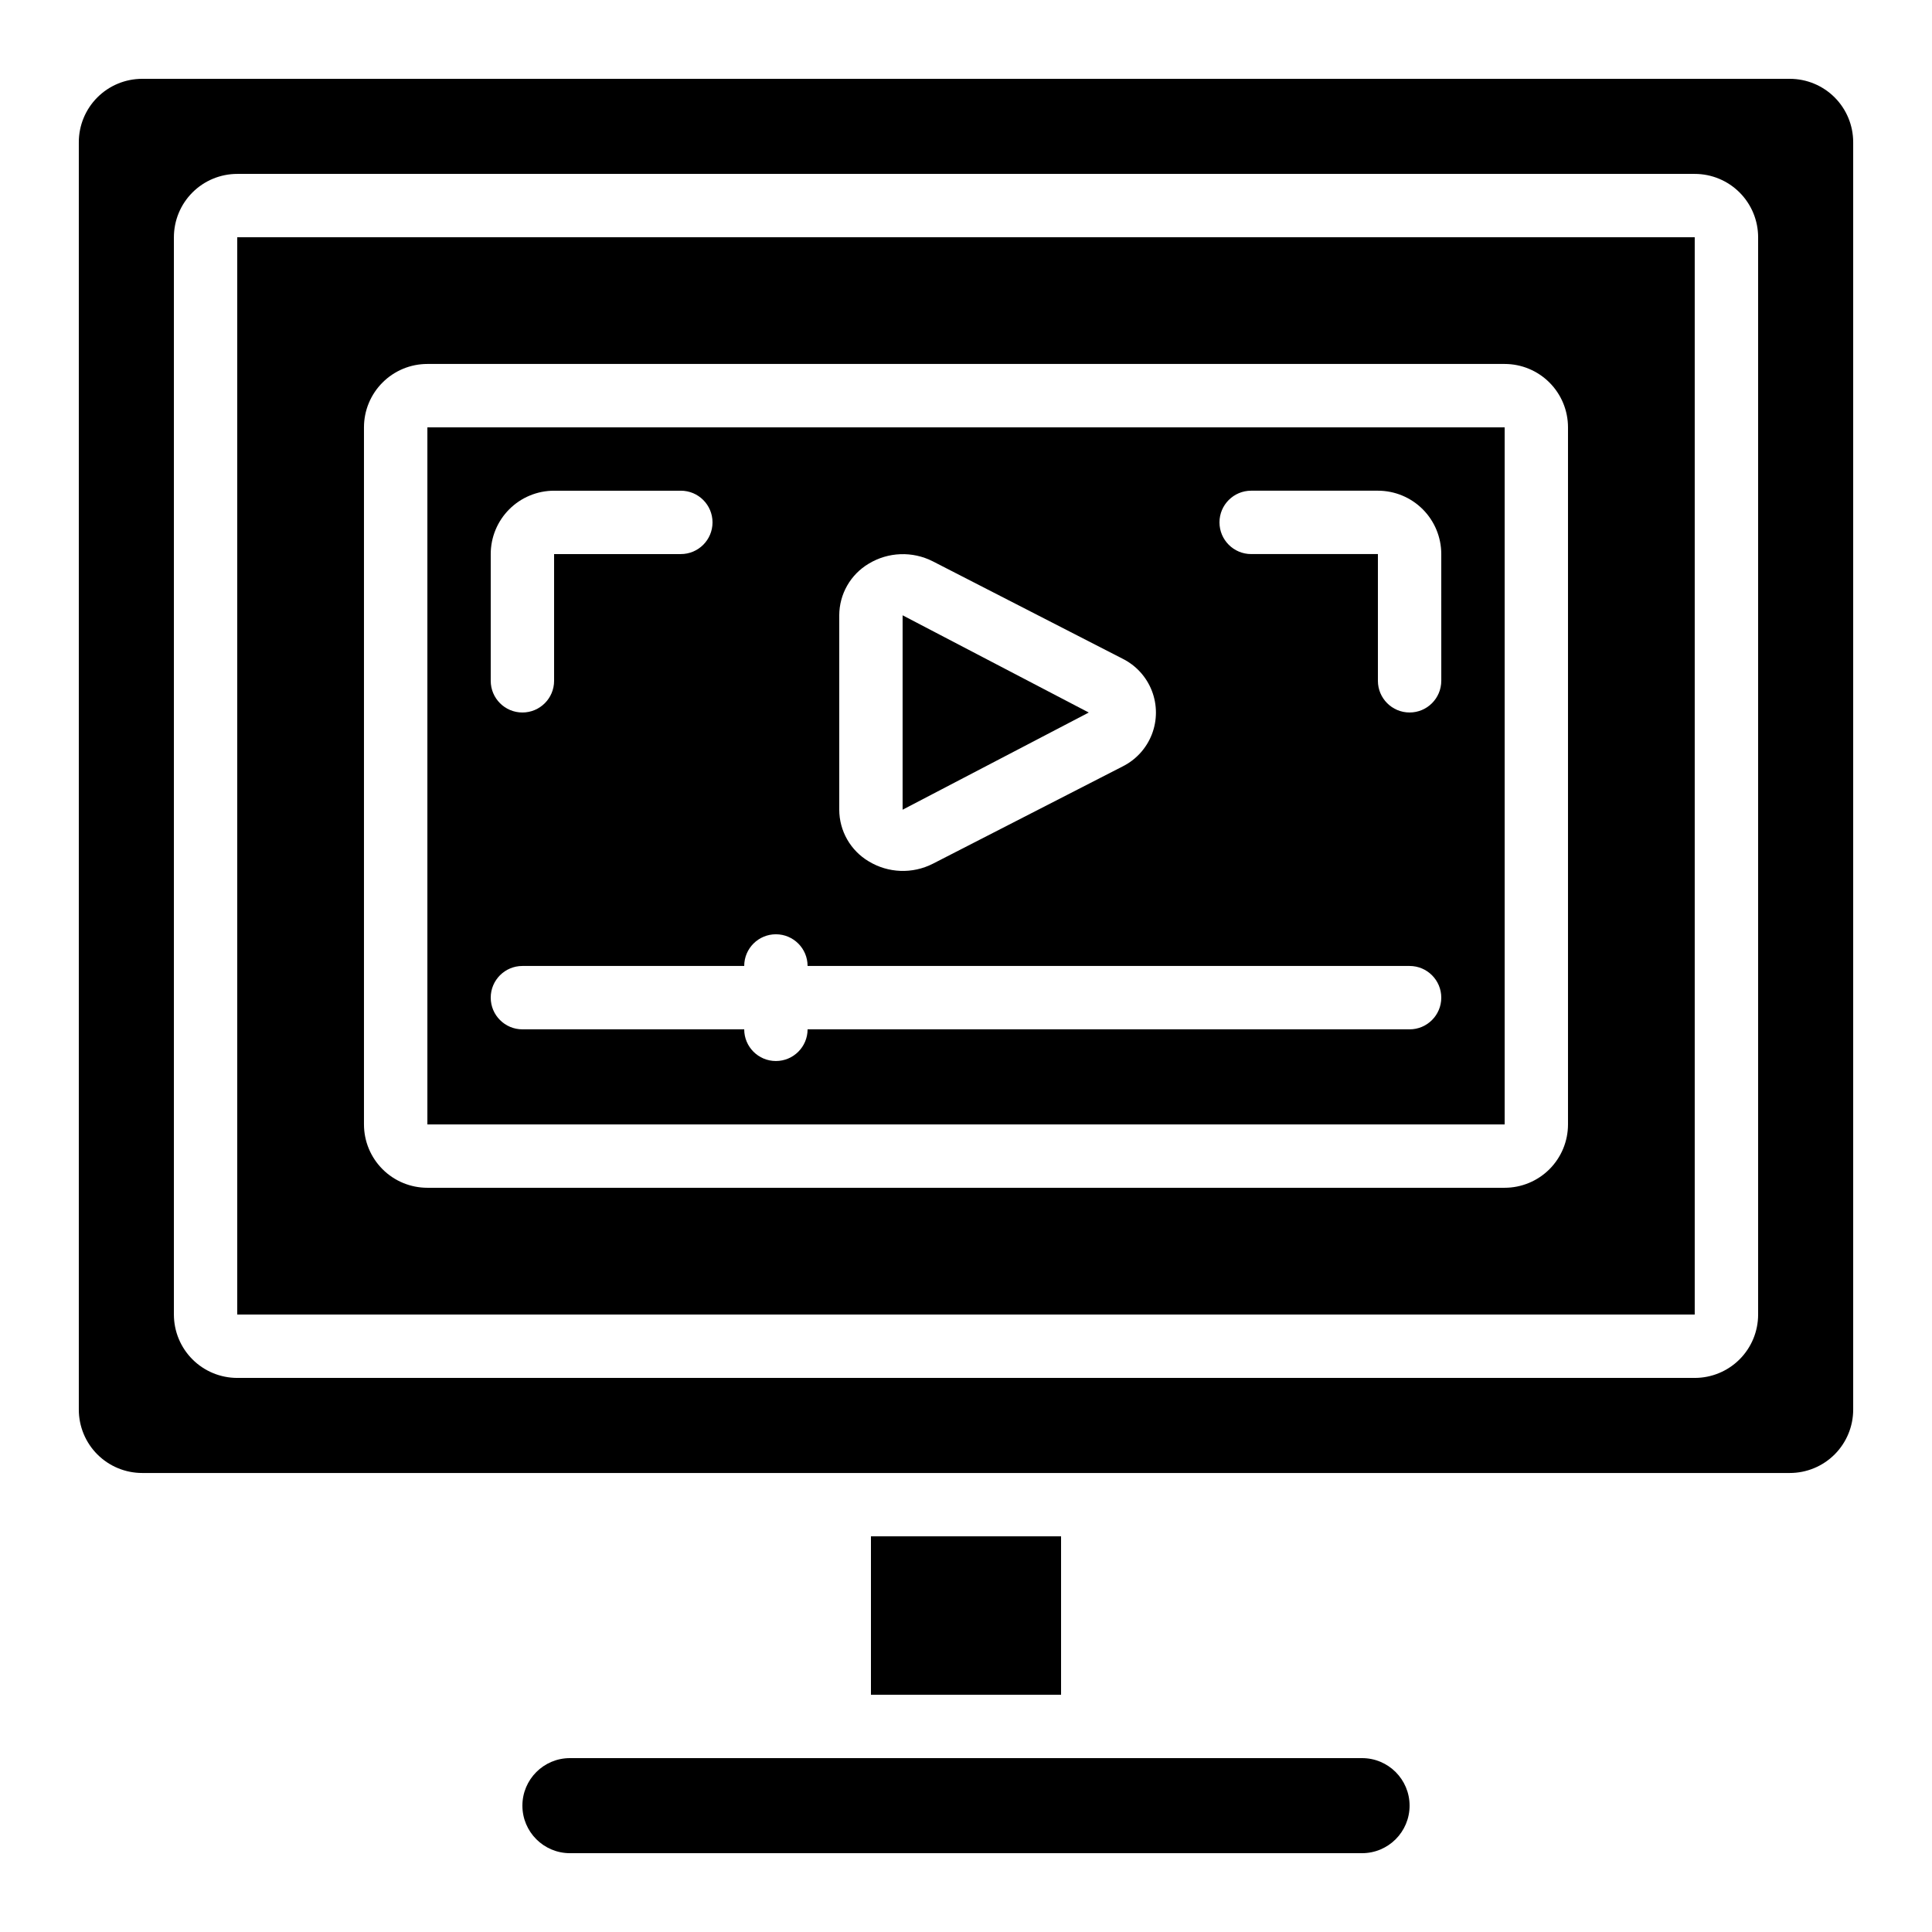 <?xml version="1.0" encoding="UTF-8"?>
<!-- Uploaded to: ICON Repo, www.svgrepo.com, Generator: ICON Repo Mixer Tools -->
<svg fill="#000000" width="800px" height="800px" version="1.1" viewBox="144 144 512 512" xmlns="http://www.w3.org/2000/svg">
 <g>
  <path d="m542.75 257.25h-285.49v184.73h285.49zm-176.34 49.809c0.016-5.613 2.977-10.801 7.801-13.672 5.172-3.133 11.598-3.371 16.988-0.629l50.262 25.789c3.57 1.766 6.348 4.809 7.793 8.52 1.441 3.715 1.441 7.832 0 11.547-1.445 3.715-4.223 6.754-7.793 8.523l-50.246 25.762c-5.391 2.75-11.82 2.512-16.996-0.629-4.832-2.871-7.797-8.07-7.809-13.688zm-92.363-16.223c0-4.453 1.77-8.727 4.918-11.875 3.148-3.148 7.422-4.918 11.875-4.918h33.586c4.641 0 8.398 3.758 8.398 8.395 0 4.641-3.758 8.398-8.398 8.398h-33.586v33.586c0 4.641-3.758 8.398-8.398 8.398-4.637 0-8.395-3.758-8.395-8.398zm243.51 125.95h-159.54c0 4.637-3.762 8.395-8.398 8.395-4.637 0-8.395-3.758-8.395-8.395h-58.781c-4.637 0-8.395-3.762-8.395-8.398s3.758-8.395 8.395-8.395h58.781c0-4.641 3.758-8.398 8.395-8.398 4.637 0 8.398 3.758 8.398 8.398h159.54c4.637 0 8.395 3.758 8.395 8.395s-3.758 8.398-8.395 8.398zm8.398-92.363-0.004-0.004c0 4.641-3.758 8.398-8.395 8.398-4.637 0-8.398-3.758-8.398-8.398v-33.586h-33.586c-4.637 0-8.398-3.758-8.398-8.398 0-4.637 3.762-8.395 8.398-8.395h33.586c4.453 0 8.727 1.77 11.875 4.918 3.148 3.148 4.918 7.422 4.918 11.875z"/>
  <path d="m383.2 307.06v51.523l49.332-25.754z"/>
  <path d="m295.04 609.92c-6.957 0-12.598 5.641-12.598 12.598 0 6.953 5.641 12.594 12.598 12.594h209.92-0.004c6.957 0 12.598-5.641 12.598-12.594 0-6.957-5.641-12.598-12.598-12.598h-209.92z"/>
  <path d="m374.81 551.14h50.383v41.984h-50.383z"/>
  <path d="m206.87 492.36h386.25v-285.49h-386.25zm33.586-235.11c0-4.457 1.77-8.727 4.922-11.875 3.148-3.152 7.418-4.922 11.875-4.922h285.49c4.453 0 8.723 1.77 11.875 4.922 3.148 3.148 4.918 7.418 4.918 11.875v184.73c0 4.453-1.77 8.723-4.918 11.875-3.152 3.148-7.422 4.918-11.875 4.918h-285.49c-4.457 0-8.727-1.77-11.875-4.918-3.152-3.152-4.922-7.422-4.922-11.875z"/>
  <path d="m618.32 164.89h-436.64c-4.453 0-8.723 1.77-11.875 4.918-3.148 3.152-4.918 7.422-4.918 11.875v335.88c0 4.453 1.77 8.727 4.918 11.875 3.152 3.148 7.422 4.918 11.875 4.918h436.64c4.453 0 8.727-1.77 11.875-4.918 3.148-3.148 4.918-7.422 4.918-11.875v-335.88c0-4.453-1.77-8.723-4.918-11.875-3.148-3.148-7.422-4.918-11.875-4.918zm-8.398 327.48c0 4.453-1.77 8.727-4.918 11.875-3.148 3.148-7.422 4.918-11.875 4.918h-386.25c-4.453 0-8.727-1.77-11.875-4.918-3.148-3.148-4.918-7.422-4.918-11.875v-285.49c0-4.453 1.77-8.727 4.918-11.875 3.148-3.148 7.422-4.918 11.875-4.918h386.25c4.453 0 8.727 1.77 11.875 4.918 3.148 3.148 4.918 7.422 4.918 11.875z"/>
 </g>
</svg>